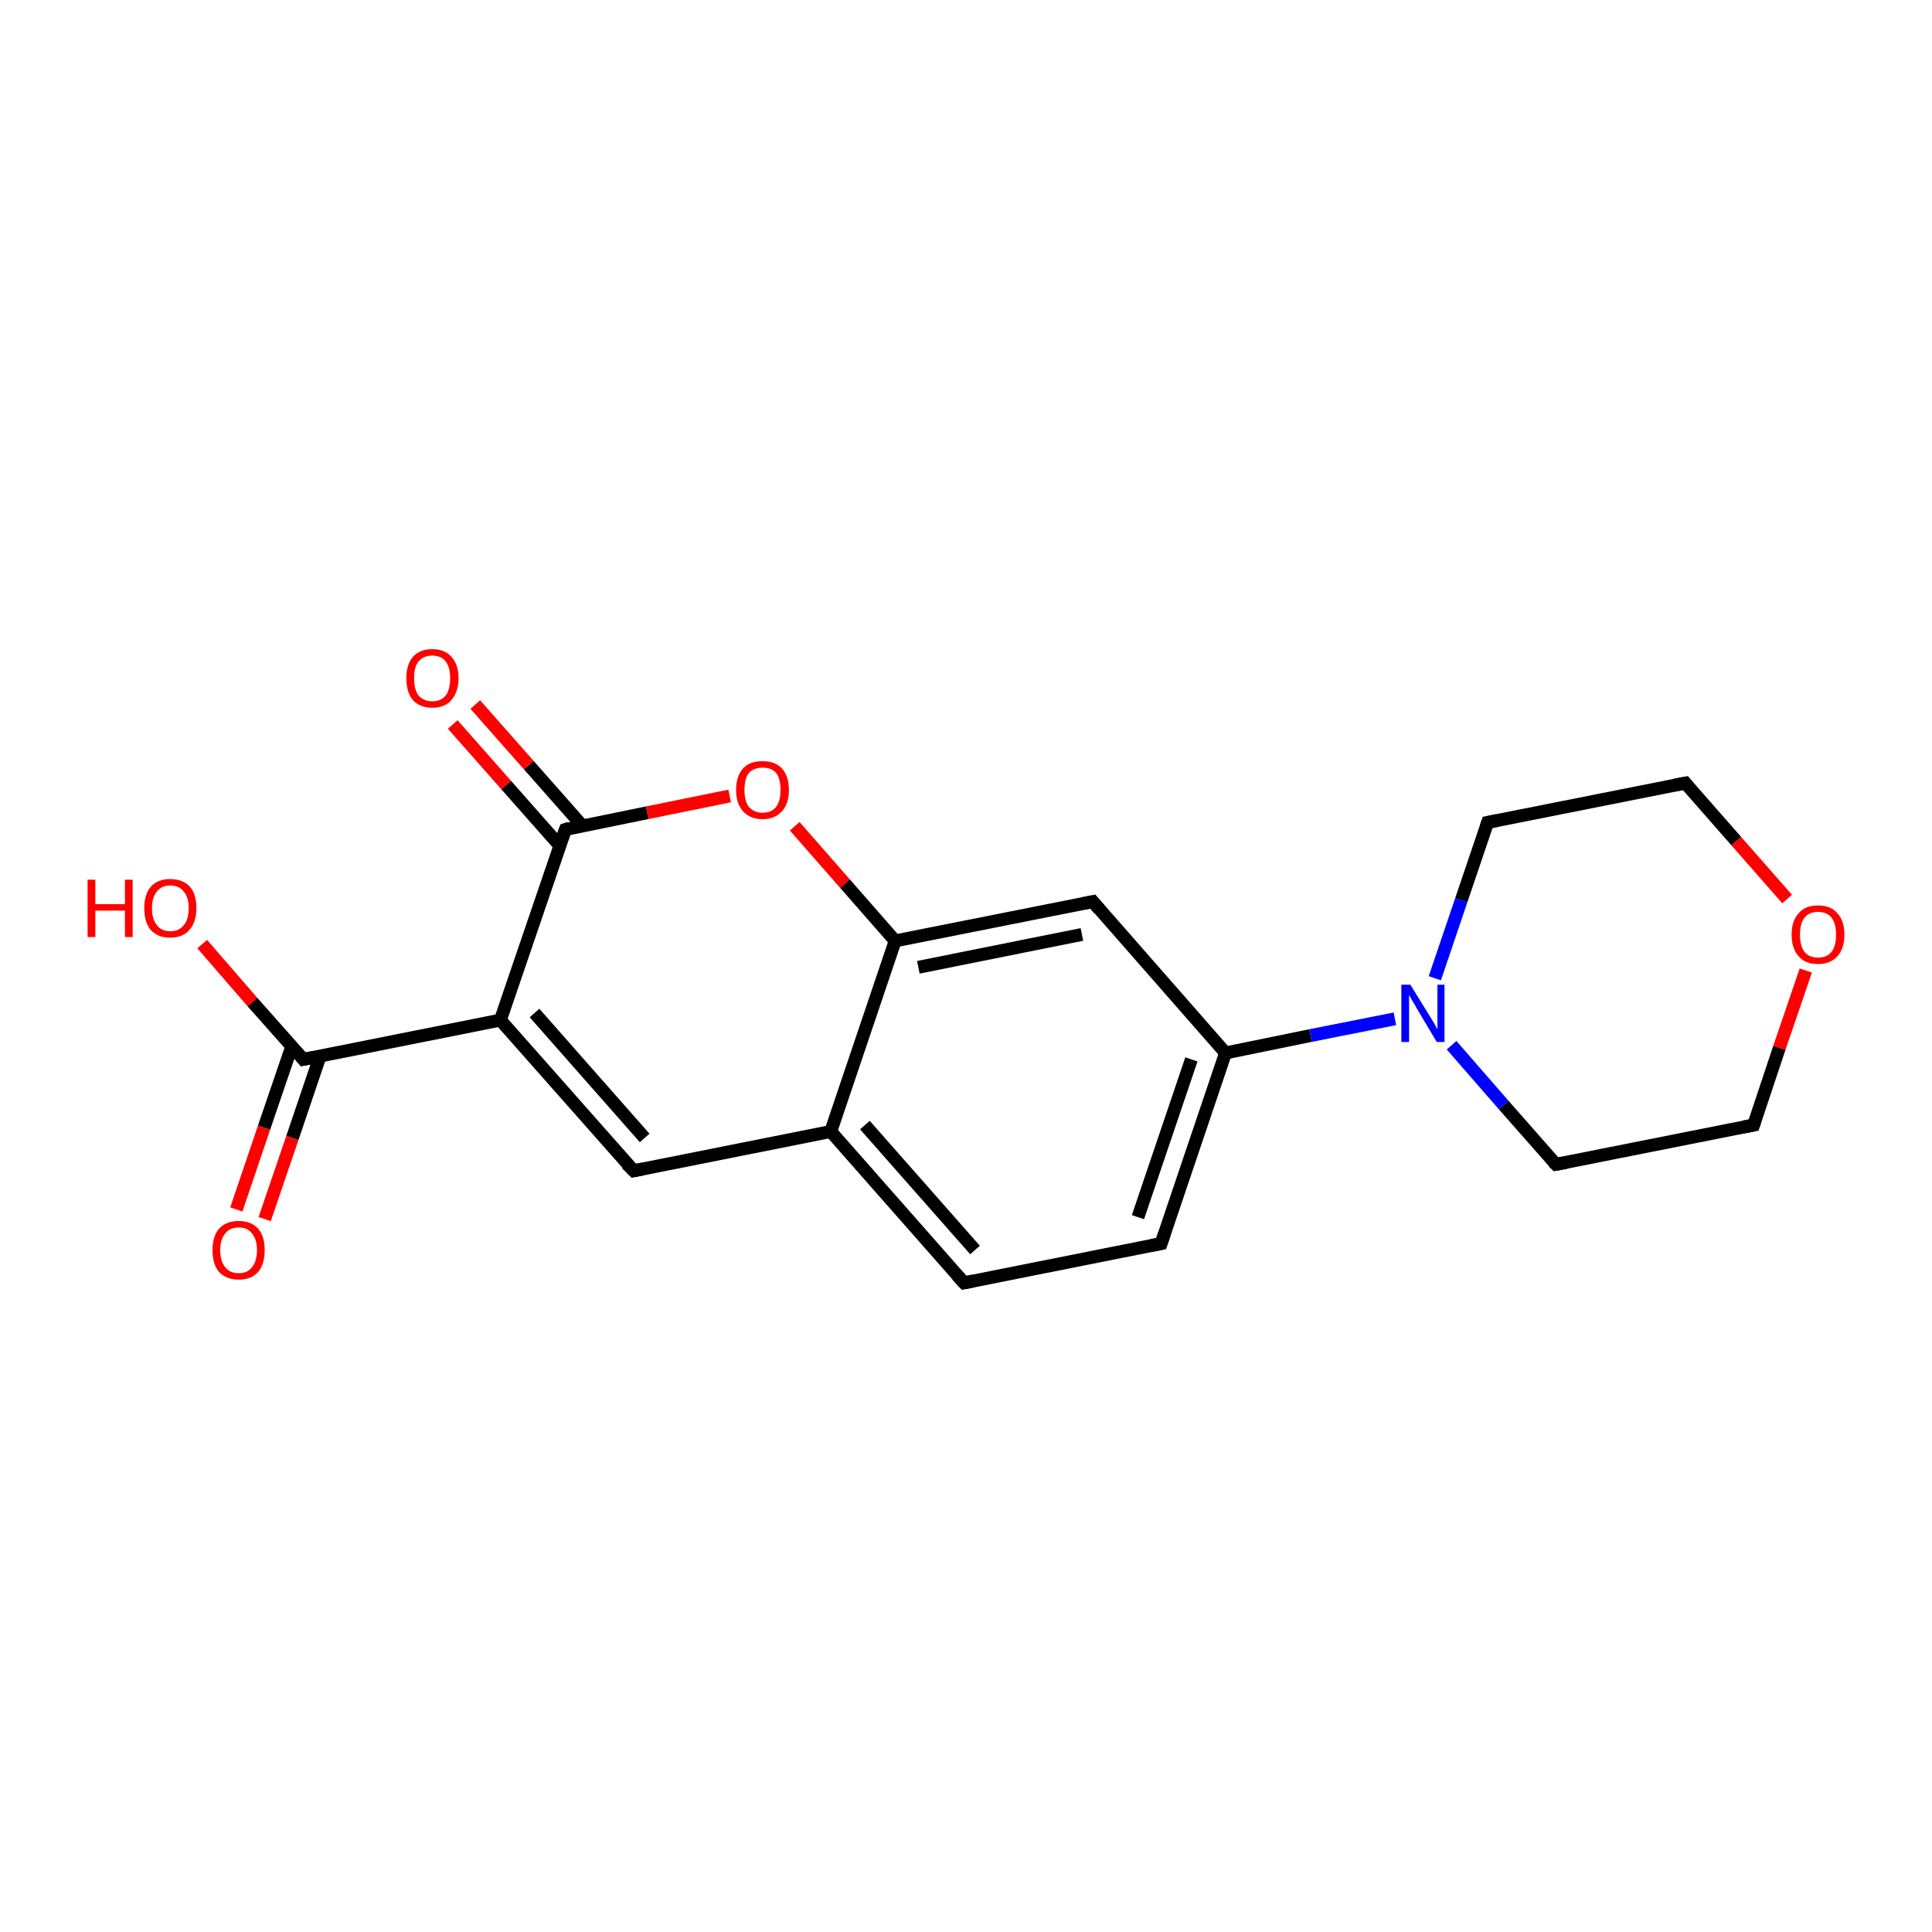 <?xml version='1.0' encoding='iso-8859-1'?>
<svg version='1.1' baseProfile='full'
              xmlns='http://www.w3.org/2000/svg'
                      xmlns:rdkit='http://www.rdkit.org/xml'
                      xmlns:xlink='http://www.w3.org/1999/xlink'
                  xml:space='preserve'
width='300px' height='300px' viewBox='0 0 300 300'>
<!-- END OF HEADER -->
<rect style='opacity:1.0;fill:#FFFFFF;stroke:none' width='300.0' height='300.0' x='0.0' y='0.0'> </rect>
<path class='bond-0 atom-0 atom-1' d='M 31.4,146.6 L 39.2,155.6' style='fill:none;fill-rule:evenodd;stroke:#FF0000;stroke-width:2.0px;stroke-linecap:butt;stroke-linejoin:miter;stroke-opacity:1' />
<path class='bond-0 atom-0 atom-1' d='M 39.2,155.6 L 47.1,164.5' style='fill:none;fill-rule:evenodd;stroke:#000000;stroke-width:2.0px;stroke-linecap:butt;stroke-linejoin:miter;stroke-opacity:1' />
<path class='bond-1 atom-1 atom-2' d='M 45.3,162.5 L 41.0,175.1' style='fill:none;fill-rule:evenodd;stroke:#000000;stroke-width:2.0px;stroke-linecap:butt;stroke-linejoin:miter;stroke-opacity:1' />
<path class='bond-1 atom-1 atom-2' d='M 41.0,175.1 L 36.7,187.8' style='fill:none;fill-rule:evenodd;stroke:#FF0000;stroke-width:2.0px;stroke-linecap:butt;stroke-linejoin:miter;stroke-opacity:1' />
<path class='bond-1 atom-1 atom-2' d='M 49.7,164.0 L 45.4,176.7' style='fill:none;fill-rule:evenodd;stroke:#000000;stroke-width:2.0px;stroke-linecap:butt;stroke-linejoin:miter;stroke-opacity:1' />
<path class='bond-1 atom-1 atom-2' d='M 45.4,176.7 L 41.1,189.3' style='fill:none;fill-rule:evenodd;stroke:#FF0000;stroke-width:2.0px;stroke-linecap:butt;stroke-linejoin:miter;stroke-opacity:1' />
<path class='bond-2 atom-1 atom-3' d='M 47.1,164.5 L 77.7,158.4' style='fill:none;fill-rule:evenodd;stroke:#000000;stroke-width:2.0px;stroke-linecap:butt;stroke-linejoin:miter;stroke-opacity:1' />
<path class='bond-3 atom-3 atom-4' d='M 77.7,158.4 L 98.4,181.8' style='fill:none;fill-rule:evenodd;stroke:#000000;stroke-width:2.0px;stroke-linecap:butt;stroke-linejoin:miter;stroke-opacity:1' />
<path class='bond-3 atom-3 atom-4' d='M 83.0,157.3 L 100.1,176.7' style='fill:none;fill-rule:evenodd;stroke:#000000;stroke-width:2.0px;stroke-linecap:butt;stroke-linejoin:miter;stroke-opacity:1' />
<path class='bond-4 atom-4 atom-5' d='M 98.4,181.8 L 129.0,175.7' style='fill:none;fill-rule:evenodd;stroke:#000000;stroke-width:2.0px;stroke-linecap:butt;stroke-linejoin:miter;stroke-opacity:1' />
<path class='bond-5 atom-5 atom-6' d='M 129.0,175.7 L 149.7,199.2' style='fill:none;fill-rule:evenodd;stroke:#000000;stroke-width:2.0px;stroke-linecap:butt;stroke-linejoin:miter;stroke-opacity:1' />
<path class='bond-5 atom-5 atom-6' d='M 134.3,174.7 L 151.4,194.1' style='fill:none;fill-rule:evenodd;stroke:#000000;stroke-width:2.0px;stroke-linecap:butt;stroke-linejoin:miter;stroke-opacity:1' />
<path class='bond-6 atom-6 atom-7' d='M 149.7,199.2 L 180.3,193.1' style='fill:none;fill-rule:evenodd;stroke:#000000;stroke-width:2.0px;stroke-linecap:butt;stroke-linejoin:miter;stroke-opacity:1' />
<path class='bond-7 atom-7 atom-8' d='M 180.3,193.1 L 190.3,163.5' style='fill:none;fill-rule:evenodd;stroke:#000000;stroke-width:2.0px;stroke-linecap:butt;stroke-linejoin:miter;stroke-opacity:1' />
<path class='bond-7 atom-7 atom-8' d='M 176.7,189.0 L 185.0,164.5' style='fill:none;fill-rule:evenodd;stroke:#000000;stroke-width:2.0px;stroke-linecap:butt;stroke-linejoin:miter;stroke-opacity:1' />
<path class='bond-8 atom-8 atom-9' d='M 190.3,163.5 L 169.7,140.0' style='fill:none;fill-rule:evenodd;stroke:#000000;stroke-width:2.0px;stroke-linecap:butt;stroke-linejoin:miter;stroke-opacity:1' />
<path class='bond-9 atom-9 atom-10' d='M 169.7,140.0 L 139.0,146.1' style='fill:none;fill-rule:evenodd;stroke:#000000;stroke-width:2.0px;stroke-linecap:butt;stroke-linejoin:miter;stroke-opacity:1' />
<path class='bond-9 atom-9 atom-10' d='M 168.0,145.1 L 142.6,150.2' style='fill:none;fill-rule:evenodd;stroke:#000000;stroke-width:2.0px;stroke-linecap:butt;stroke-linejoin:miter;stroke-opacity:1' />
<path class='bond-10 atom-10 atom-11' d='M 139.0,146.1 L 131.2,137.2' style='fill:none;fill-rule:evenodd;stroke:#000000;stroke-width:2.0px;stroke-linecap:butt;stroke-linejoin:miter;stroke-opacity:1' />
<path class='bond-10 atom-10 atom-11' d='M 131.2,137.2 L 123.4,128.3' style='fill:none;fill-rule:evenodd;stroke:#FF0000;stroke-width:2.0px;stroke-linecap:butt;stroke-linejoin:miter;stroke-opacity:1' />
<path class='bond-11 atom-11 atom-12' d='M 113.3,123.6 L 100.5,126.2' style='fill:none;fill-rule:evenodd;stroke:#FF0000;stroke-width:2.0px;stroke-linecap:butt;stroke-linejoin:miter;stroke-opacity:1' />
<path class='bond-11 atom-11 atom-12' d='M 100.5,126.2 L 87.8,128.8' style='fill:none;fill-rule:evenodd;stroke:#000000;stroke-width:2.0px;stroke-linecap:butt;stroke-linejoin:miter;stroke-opacity:1' />
<path class='bond-12 atom-12 atom-13' d='M 90.4,128.2 L 82.1,118.8' style='fill:none;fill-rule:evenodd;stroke:#000000;stroke-width:2.0px;stroke-linecap:butt;stroke-linejoin:miter;stroke-opacity:1' />
<path class='bond-12 atom-12 atom-13' d='M 82.1,118.8 L 73.8,109.4' style='fill:none;fill-rule:evenodd;stroke:#FF0000;stroke-width:2.0px;stroke-linecap:butt;stroke-linejoin:miter;stroke-opacity:1' />
<path class='bond-12 atom-12 atom-13' d='M 86.9,131.3 L 78.6,121.9' style='fill:none;fill-rule:evenodd;stroke:#000000;stroke-width:2.0px;stroke-linecap:butt;stroke-linejoin:miter;stroke-opacity:1' />
<path class='bond-12 atom-12 atom-13' d='M 78.6,121.9 L 70.3,112.5' style='fill:none;fill-rule:evenodd;stroke:#FF0000;stroke-width:2.0px;stroke-linecap:butt;stroke-linejoin:miter;stroke-opacity:1' />
<path class='bond-13 atom-8 atom-14' d='M 190.3,163.5 L 203.5,160.8' style='fill:none;fill-rule:evenodd;stroke:#000000;stroke-width:2.0px;stroke-linecap:butt;stroke-linejoin:miter;stroke-opacity:1' />
<path class='bond-13 atom-8 atom-14' d='M 203.5,160.8 L 216.6,158.2' style='fill:none;fill-rule:evenodd;stroke:#0000FF;stroke-width:2.0px;stroke-linecap:butt;stroke-linejoin:miter;stroke-opacity:1' />
<path class='bond-14 atom-14 atom-15' d='M 225.4,162.3 L 233.5,171.6' style='fill:none;fill-rule:evenodd;stroke:#0000FF;stroke-width:2.0px;stroke-linecap:butt;stroke-linejoin:miter;stroke-opacity:1' />
<path class='bond-14 atom-14 atom-15' d='M 233.5,171.6 L 241.6,180.8' style='fill:none;fill-rule:evenodd;stroke:#000000;stroke-width:2.0px;stroke-linecap:butt;stroke-linejoin:miter;stroke-opacity:1' />
<path class='bond-15 atom-15 atom-16' d='M 241.6,180.8 L 272.3,174.7' style='fill:none;fill-rule:evenodd;stroke:#000000;stroke-width:2.0px;stroke-linecap:butt;stroke-linejoin:miter;stroke-opacity:1' />
<path class='bond-16 atom-16 atom-17' d='M 272.3,174.7 L 276.3,162.7' style='fill:none;fill-rule:evenodd;stroke:#000000;stroke-width:2.0px;stroke-linecap:butt;stroke-linejoin:miter;stroke-opacity:1' />
<path class='bond-16 atom-16 atom-17' d='M 276.3,162.7 L 280.4,150.7' style='fill:none;fill-rule:evenodd;stroke:#FF0000;stroke-width:2.0px;stroke-linecap:butt;stroke-linejoin:miter;stroke-opacity:1' />
<path class='bond-17 atom-17 atom-18' d='M 277.5,139.6 L 269.6,130.6' style='fill:none;fill-rule:evenodd;stroke:#FF0000;stroke-width:2.0px;stroke-linecap:butt;stroke-linejoin:miter;stroke-opacity:1' />
<path class='bond-17 atom-17 atom-18' d='M 269.6,130.6 L 261.7,121.6' style='fill:none;fill-rule:evenodd;stroke:#000000;stroke-width:2.0px;stroke-linecap:butt;stroke-linejoin:miter;stroke-opacity:1' />
<path class='bond-18 atom-18 atom-19' d='M 261.7,121.6 L 231.0,127.7' style='fill:none;fill-rule:evenodd;stroke:#000000;stroke-width:2.0px;stroke-linecap:butt;stroke-linejoin:miter;stroke-opacity:1' />
<path class='bond-19 atom-12 atom-3' d='M 87.8,128.8 L 77.7,158.4' style='fill:none;fill-rule:evenodd;stroke:#000000;stroke-width:2.0px;stroke-linecap:butt;stroke-linejoin:miter;stroke-opacity:1' />
<path class='bond-20 atom-19 atom-14' d='M 231.0,127.7 L 226.9,139.8' style='fill:none;fill-rule:evenodd;stroke:#000000;stroke-width:2.0px;stroke-linecap:butt;stroke-linejoin:miter;stroke-opacity:1' />
<path class='bond-20 atom-19 atom-14' d='M 226.9,139.8 L 222.8,151.9' style='fill:none;fill-rule:evenodd;stroke:#0000FF;stroke-width:2.0px;stroke-linecap:butt;stroke-linejoin:miter;stroke-opacity:1' />
<path class='bond-21 atom-10 atom-5' d='M 139.0,146.1 L 129.0,175.7' style='fill:none;fill-rule:evenodd;stroke:#000000;stroke-width:2.0px;stroke-linecap:butt;stroke-linejoin:miter;stroke-opacity:1' />
<path d='M 46.7,164.0 L 47.1,164.5 L 48.6,164.2' style='fill:none;stroke:#000000;stroke-width:2.0px;stroke-linecap:butt;stroke-linejoin:miter;stroke-opacity:1;' />
<path d='M 97.3,180.7 L 98.4,181.8 L 99.9,181.5' style='fill:none;stroke:#000000;stroke-width:2.0px;stroke-linecap:butt;stroke-linejoin:miter;stroke-opacity:1;' />
<path d='M 148.6,198.0 L 149.7,199.2 L 151.2,198.9' style='fill:none;stroke:#000000;stroke-width:2.0px;stroke-linecap:butt;stroke-linejoin:miter;stroke-opacity:1;' />
<path d='M 178.8,193.4 L 180.3,193.1 L 180.8,191.6' style='fill:none;stroke:#000000;stroke-width:2.0px;stroke-linecap:butt;stroke-linejoin:miter;stroke-opacity:1;' />
<path d='M 170.7,141.2 L 169.7,140.0 L 168.2,140.3' style='fill:none;stroke:#000000;stroke-width:2.0px;stroke-linecap:butt;stroke-linejoin:miter;stroke-opacity:1;' />
<path d='M 88.4,128.6 L 87.8,128.8 L 87.3,130.2' style='fill:none;stroke:#000000;stroke-width:2.0px;stroke-linecap:butt;stroke-linejoin:miter;stroke-opacity:1;' />
<path d='M 241.2,180.4 L 241.6,180.8 L 243.2,180.5' style='fill:none;stroke:#000000;stroke-width:2.0px;stroke-linecap:butt;stroke-linejoin:miter;stroke-opacity:1;' />
<path d='M 270.7,175.0 L 272.3,174.7 L 272.5,174.1' style='fill:none;stroke:#000000;stroke-width:2.0px;stroke-linecap:butt;stroke-linejoin:miter;stroke-opacity:1;' />
<path d='M 262.1,122.1 L 261.7,121.6 L 260.1,121.9' style='fill:none;stroke:#000000;stroke-width:2.0px;stroke-linecap:butt;stroke-linejoin:miter;stroke-opacity:1;' />
<path d='M 232.5,127.4 L 231.0,127.7 L 230.8,128.3' style='fill:none;stroke:#000000;stroke-width:2.0px;stroke-linecap:butt;stroke-linejoin:miter;stroke-opacity:1;' />
<path class='atom-0' d='M 13.6 136.6
L 14.8 136.6
L 14.8 140.4
L 19.4 140.4
L 19.4 136.6
L 20.6 136.6
L 20.6 145.5
L 19.4 145.5
L 19.4 141.4
L 14.8 141.4
L 14.8 145.5
L 13.6 145.5
L 13.6 136.6
' fill='#FF0000'/>
<path class='atom-0' d='M 22.4 141.0
Q 22.4 138.9, 23.4 137.7
Q 24.5 136.5, 26.4 136.5
Q 28.4 136.5, 29.5 137.7
Q 30.5 138.9, 30.5 141.0
Q 30.5 143.2, 29.4 144.4
Q 28.4 145.6, 26.4 145.6
Q 24.5 145.6, 23.4 144.4
Q 22.4 143.2, 22.4 141.0
M 26.4 144.6
Q 27.8 144.6, 28.5 143.7
Q 29.3 142.8, 29.3 141.0
Q 29.3 139.3, 28.5 138.4
Q 27.8 137.5, 26.4 137.5
Q 25.1 137.5, 24.4 138.4
Q 23.6 139.3, 23.6 141.0
Q 23.6 142.8, 24.4 143.7
Q 25.1 144.6, 26.4 144.6
' fill='#FF0000'/>
<path class='atom-2' d='M 33.0 194.1
Q 33.0 192.0, 34.0 190.8
Q 35.1 189.6, 37.1 189.6
Q 39.0 189.6, 40.1 190.8
Q 41.1 192.0, 41.1 194.1
Q 41.1 196.3, 40.1 197.5
Q 39.0 198.7, 37.1 198.7
Q 35.1 198.7, 34.0 197.5
Q 33.0 196.3, 33.0 194.1
M 37.1 197.7
Q 38.4 197.7, 39.1 196.8
Q 39.9 195.9, 39.9 194.1
Q 39.9 192.4, 39.1 191.5
Q 38.4 190.6, 37.1 190.6
Q 35.7 190.6, 35.0 191.5
Q 34.2 192.4, 34.2 194.1
Q 34.2 195.9, 35.0 196.8
Q 35.7 197.7, 37.1 197.7
' fill='#FF0000'/>
<path class='atom-11' d='M 114.3 122.7
Q 114.3 120.5, 115.4 119.3
Q 116.4 118.2, 118.4 118.2
Q 120.4 118.2, 121.4 119.3
Q 122.5 120.5, 122.5 122.7
Q 122.5 124.8, 121.4 126.0
Q 120.3 127.2, 118.4 127.2
Q 116.5 127.2, 115.4 126.0
Q 114.3 124.8, 114.3 122.7
M 118.4 126.2
Q 119.8 126.2, 120.5 125.3
Q 121.2 124.4, 121.2 122.7
Q 121.2 120.9, 120.5 120.0
Q 119.8 119.2, 118.4 119.2
Q 117.1 119.2, 116.3 120.0
Q 115.6 120.9, 115.6 122.7
Q 115.6 124.4, 116.3 125.3
Q 117.1 126.2, 118.4 126.2
' fill='#FF0000'/>
<path class='atom-13' d='M 63.1 105.3
Q 63.1 103.2, 64.1 102.0
Q 65.2 100.8, 67.1 100.8
Q 69.1 100.8, 70.1 102.0
Q 71.2 103.2, 71.2 105.3
Q 71.2 107.4, 70.1 108.7
Q 69.1 109.9, 67.1 109.9
Q 65.2 109.9, 64.1 108.7
Q 63.1 107.5, 63.1 105.3
M 67.1 108.9
Q 68.5 108.9, 69.2 108.0
Q 69.9 107.1, 69.9 105.3
Q 69.9 103.6, 69.2 102.7
Q 68.5 101.8, 67.1 101.8
Q 65.8 101.8, 65.0 102.7
Q 64.3 103.5, 64.3 105.3
Q 64.3 107.1, 65.0 108.0
Q 65.8 108.9, 67.1 108.9
' fill='#FF0000'/>
<path class='atom-14' d='M 219.0 152.9
L 221.9 157.6
Q 222.2 158.1, 222.7 158.9
Q 223.1 159.7, 223.2 159.8
L 223.2 152.9
L 224.3 152.9
L 224.3 161.8
L 223.1 161.8
L 220.0 156.6
Q 219.7 156.0, 219.3 155.4
Q 218.9 154.7, 218.8 154.5
L 218.8 161.8
L 217.6 161.8
L 217.6 152.9
L 219.0 152.9
' fill='#0000FF'/>
<path class='atom-17' d='M 278.2 145.1
Q 278.2 143.0, 279.3 141.8
Q 280.3 140.6, 282.3 140.6
Q 284.3 140.6, 285.3 141.8
Q 286.4 143.0, 286.4 145.1
Q 286.4 147.3, 285.3 148.5
Q 284.2 149.7, 282.3 149.7
Q 280.3 149.7, 279.3 148.5
Q 278.2 147.3, 278.2 145.1
M 282.3 148.7
Q 283.7 148.7, 284.4 147.8
Q 285.1 146.9, 285.1 145.1
Q 285.1 143.4, 284.4 142.5
Q 283.7 141.6, 282.3 141.6
Q 280.9 141.6, 280.2 142.5
Q 279.5 143.4, 279.5 145.1
Q 279.5 146.9, 280.2 147.8
Q 280.9 148.7, 282.3 148.7
' fill='#FF0000'/>
</svg>
